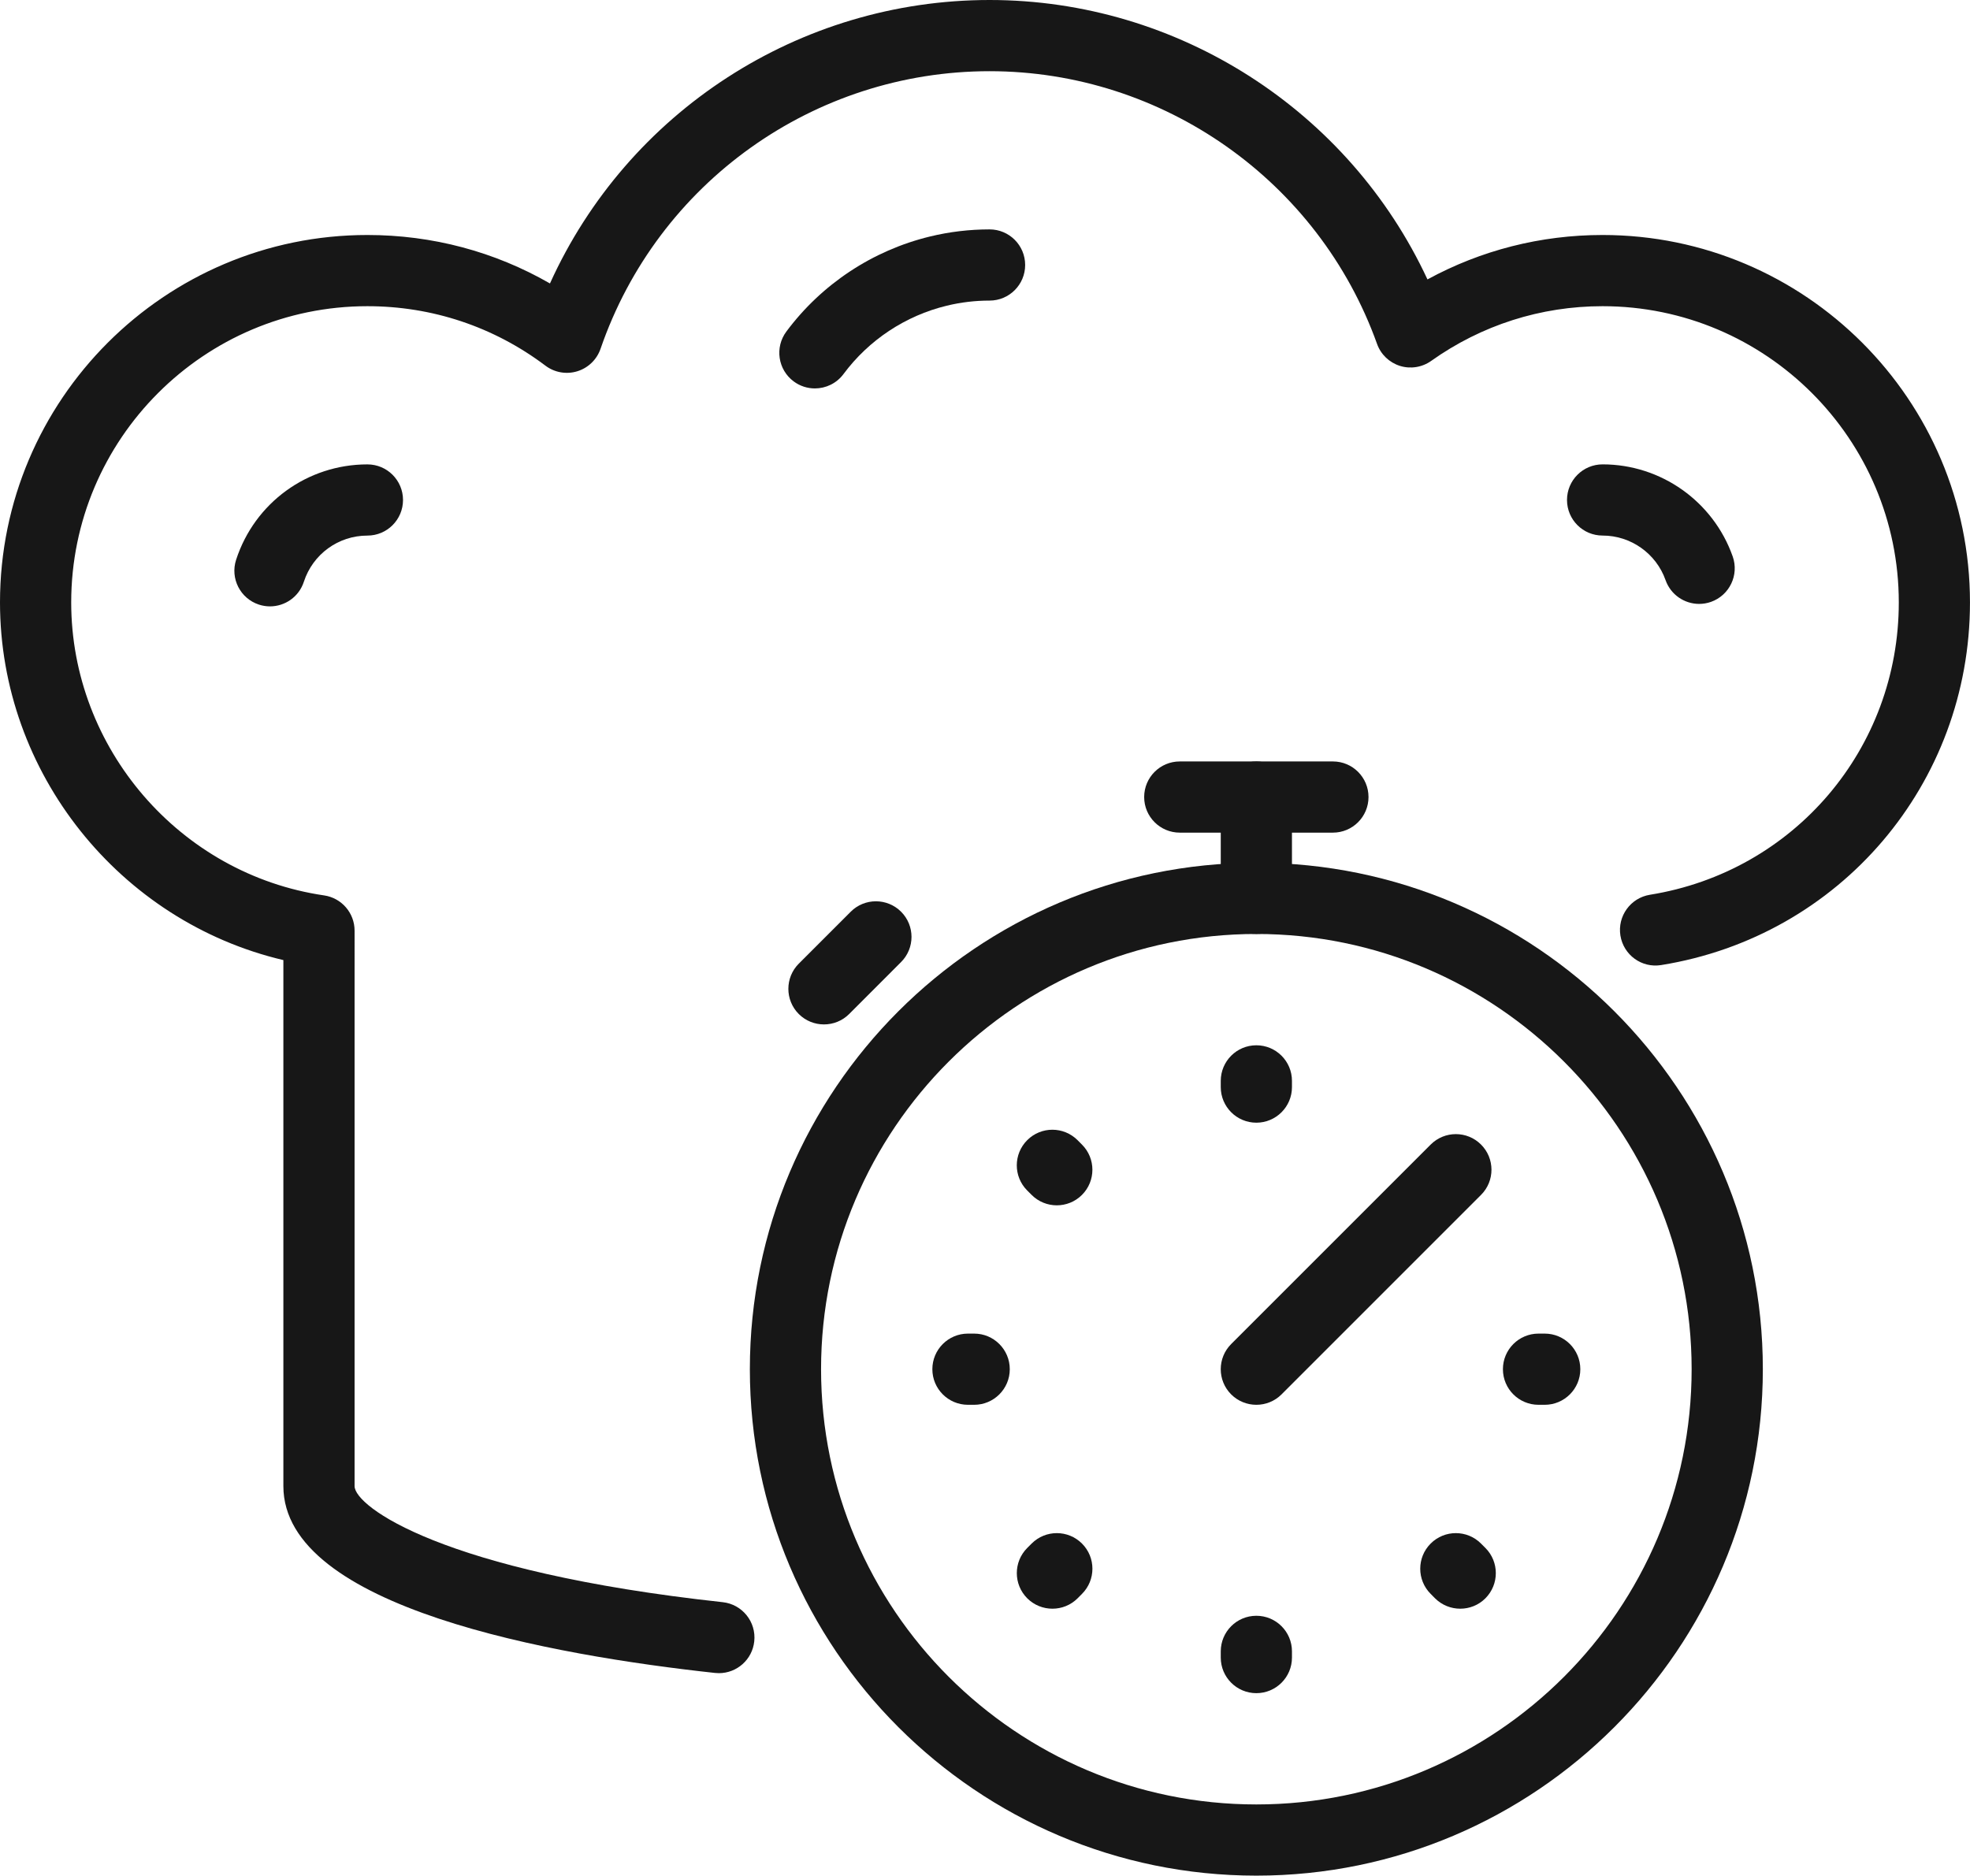<?xml version="1.0" encoding="utf-8"?>
<!-- Generator: Adobe Illustrator 16.0.0, SVG Export Plug-In . SVG Version: 6.00 Build 0)  -->
<!DOCTYPE svg PUBLIC "-//W3C//DTD SVG 1.1//EN" "http://www.w3.org/Graphics/SVG/1.1/DTD/svg11.dtd">
<svg version="1.1" id="Layer_1" xmlns="http://www.w3.org/2000/svg" xmlns:xlink="http://www.w3.org/1999/xlink" x="0px" y="0px"
	 width="83px" height="79.034px" viewBox="0 0 83 79.034" enable-background="new 0 0 83 79.034" xml:space="preserve">
<g>
	<defs>
		<rect id="SVGID_1_" width="83" height="79.034"/>
	</defs>
	<clipPath id="SVGID_2_">
		<use xlink:href="#SVGID_1_"  overflow="visible"/>
	</clipPath>
	<path clip-path="url(#SVGID_2_)" fill="#171717" d="M52.933,79.034c-11.767,0-21.34-9.572-21.34-21.34
		c0-11.766,9.573-21.339,21.34-21.339s21.339,9.573,21.339,21.339C74.271,69.462,64.699,79.034,52.933,79.034 M52.933,39.355
		c-10.112,0-18.34,8.227-18.34,18.339c0,10.113,8.228,18.34,18.34,18.34s18.339-8.227,18.339-18.34
		C71.271,47.582,63.045,39.355,52.933,39.355"/>
	<path clip-path="url(#SVGID_2_)" fill="#171717" d="M52.933,47.307c-0.828,0-1.5-0.672-1.5-1.5v-0.262c0-0.829,0.672-1.5,1.5-1.5
		s1.5,0.671,1.5,1.5v0.262C54.433,46.635,53.761,47.307,52.933,47.307"/>
	<path clip-path="url(#SVGID_2_)" fill="#171717" d="M52.933,71.345c-0.828,0-1.5-0.671-1.5-1.5v-0.261c0-0.829,0.672-1.5,1.5-1.5
		s1.5,0.671,1.5,1.5v0.261C54.433,70.674,53.761,71.345,52.933,71.345"/>
	<path clip-path="url(#SVGID_2_)" fill="#171717" d="M41.044,59.194h-0.262c-0.828,0-1.5-0.671-1.5-1.5c0-0.828,0.672-1.5,1.5-1.5
		h0.262c0.828,0,1.5,0.672,1.5,1.5C42.544,58.523,41.872,59.194,41.044,59.194"/>
	<path clip-path="url(#SVGID_2_)" fill="#171717" d="M65.082,59.194h-0.261c-0.828,0-1.5-0.671-1.5-1.5c0-0.828,0.672-1.5,1.5-1.5
		h0.261c0.828,0,1.5,0.672,1.5,1.5C66.582,58.523,65.91,59.194,65.082,59.194"/>
	<path clip-path="url(#SVGID_2_)" fill="#171717" d="M44.525,50.789c-0.385,0-0.769-0.147-1.062-0.441l-0.186-0.186
		c-0.585-0.586-0.583-1.535,0.003-2.12c0.587-0.586,1.535-0.584,2.122,0.003l0.184,0.185c0.586,0.586,0.585,1.536-0.002,2.121
		C45.292,50.643,44.908,50.789,44.525,50.789"/>
	<path clip-path="url(#SVGID_2_)" fill="#171717" d="M61.523,67.786c-0.384,0-0.768-0.146-1.062-0.438l-0.184-0.186
		c-0.586-0.585-0.586-1.536,0-2.121c0.586-0.586,1.535-0.586,2.121,0l0.185,0.185c0.585,0.586,0.585,1.535,0,2.122
		C62.291,67.641,61.907,67.786,61.523,67.786"/>
	<path clip-path="url(#SVGID_2_)" fill="#171717" d="M44.341,67.786c-0.384,0-0.768-0.146-1.061-0.438
		c-0.586-0.587-0.586-1.536,0-2.122l0.185-0.185c0.586-0.586,1.535-0.586,2.121,0c0.586,0.585,0.586,1.536,0,2.121l-0.185,0.186
		C45.108,67.641,44.725,67.786,44.341,67.786"/>
	<path clip-path="url(#SVGID_2_)" fill="#171717" d="M52.933,59.194c-0.384,0-0.768-0.146-1.061-0.438
		c-0.586-0.586-0.586-1.536,0-2.122l8.406-8.406c0.586-0.586,1.535-0.586,2.121,0s0.586,1.536,0,2.121l-8.406,8.407
		C53.7,59.049,53.316,59.194,52.933,59.194"/>
	<path clip-path="url(#SVGID_2_)" fill="#171717" d="M52.933,39.355c-0.828,0-1.5-0.671-1.5-1.5v-4.27c0-0.829,0.672-1.5,1.5-1.5
		s1.5,0.671,1.5,1.5v4.27C54.433,38.685,53.761,39.355,52.933,39.355"/>
	<path clip-path="url(#SVGID_2_)" fill="#171717" d="M56.158,35.085h-6.452c-0.828,0-1.5-0.671-1.5-1.5s0.672-1.5,1.5-1.5h6.452
		c0.828,0,1.5,0.671,1.5,1.5S56.986,35.085,56.158,35.085"/>
	<path clip-path="url(#SVGID_2_)" fill="#171717" d="M30.289,70.502c-0.055,0-0.109-0.003-0.164-0.009
		c-6.792-0.738-18.186-2.741-18.186-7.873V40.455C5.049,38.835,0,32.573,0,25.384C0,16.847,6.944,9.902,15.479,9.902
		c2.736,0,5.361,0.701,7.692,2.042C26.436,4.728,33.657,0,41.693,0c7.946,0,15.144,4.663,18.449,11.774
		c2.256-1.23,4.774-1.872,7.377-1.872c8.536,0,15.48,6.945,15.48,15.482c0,7.642-5.471,14.069-13.008,15.281
		c-0.824,0.135-1.588-0.425-1.72-1.243c-0.13-0.817,0.426-1.587,1.243-1.719C75.591,36.726,80,31.545,80,25.384
		c0-6.882-5.599-12.482-12.48-12.482c-2.603,0-5.1,0.797-7.222,2.306c-0.383,0.272-0.873,0.349-1.318,0.209
		c-0.448-0.142-0.805-0.484-0.962-0.926C55.555,7.618,48.995,3,41.693,3c-7.398,0-13.985,4.701-16.391,11.698
		c-0.157,0.454-0.521,0.806-0.981,0.947c-0.457,0.14-0.958,0.053-1.341-0.237c-2.175-1.639-4.769-2.506-7.501-2.506
		C8.599,12.902,3,18.502,3,25.384c0,6.15,4.581,11.458,10.656,12.346c0.737,0.108,1.283,0.74,1.283,1.484V62.62
		c0,0.855,3.676,3.604,15.51,4.891c0.823,0.089,1.419,0.829,1.329,1.653C31.695,69.933,31.045,70.502,30.289,70.502"/>
	<path clip-path="url(#SVGID_2_)" fill="#171717" d="M11.375,25.551c-0.153,0-0.31-0.024-0.464-0.074
		c-0.788-0.256-1.219-1.103-0.963-1.89c0.782-2.404,3.005-4.019,5.532-4.019c0.829,0,1.5,0.671,1.5,1.5c0,0.828-0.671,1.5-1.5,1.5
		c-1.223,0-2.299,0.782-2.678,1.946C12.596,25.148,12.008,25.551,11.375,25.551"/>
	<path clip-path="url(#SVGID_2_)" fill="#171717" d="M71.588,25.447c-0.618,0-1.196-0.385-1.414-1
		c-0.397-1.125-1.464-1.88-2.653-1.88c-0.829,0-1.5-0.671-1.5-1.5c0-0.828,0.671-1.5,1.5-1.5c2.458,0,4.661,1.559,5.481,3.88
		c0.276,0.78-0.133,1.637-0.914,1.914C71.923,25.419,71.754,25.447,71.588,25.447"/>
	<path clip-path="url(#SVGID_2_)" fill="#171717" d="M34.333,16.367c-0.312,0-0.625-0.096-0.894-0.296
		c-0.665-0.494-0.803-1.433-0.309-2.099c1.485-1.998,3.635-3.421,6.054-4.007c0.819-0.199,1.664-0.299,2.508-0.299
		c0.829,0,1.5,0.671,1.5,1.5c0,0.828-0.671,1.5-1.5,1.5c-0.607,0-1.213,0.072-1.802,0.215c-1.74,0.421-3.285,1.444-4.352,2.881
		C35.243,16.158,34.791,16.367,34.333,16.367"/>
	<path clip-path="url(#SVGID_2_)" fill="#171717" d="M34.715,43.166c-0.384,0-0.768-0.146-1.061-0.438
		c-0.585-0.586-0.585-1.536,0-2.122l2.189-2.189c0.586-0.586,1.535-0.585,2.121,0s0.586,1.535,0,2.121l-2.188,2.19
		C35.483,43.021,35.099,43.166,34.715,43.166"/>
</g>
</svg>

